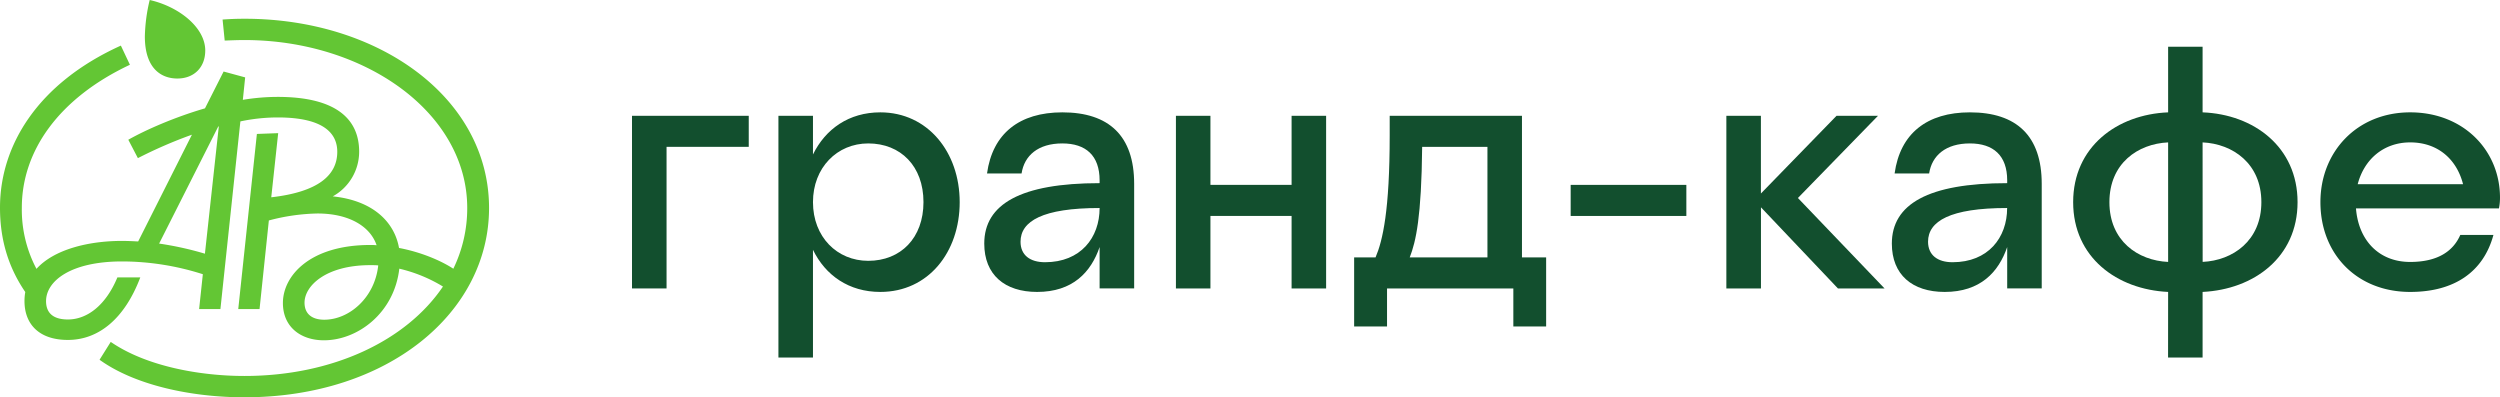 <svg xmlns="http://www.w3.org/2000/svg" viewBox="0 0 1259.88 200.16"><defs><style>.cls-1{fill:#63c634;}.cls-2{fill:#124f2e;}</style></defs><g id="Слой_2" data-name="Слой 2"><g id="Layer_1" data-name="Layer 1"><path class="cls-1" d="M153.47,152.53c0-8.45,10.73-18.91,33.14-18.91,1.34,0,2.68,0,4,.13C188.89,150,176,161.12,163.4,161.12,157.36,161.12,153.47,158.3,153.47,152.53ZM110,63.72h.27l-7,64.13a162.22,162.22,0,0,0-23.08-5.1ZM61.44,121.41c-16.63,0-34.07,4.16-43.06,14.08A63.7,63.7,0,0,1,11,104.64c0-28.58,18.65-55.14,54.47-72l-4.56-9.66C18.92,42,0,73.38,0,104.64c0,14.76,3.49,29,12.74,42.53a25.79,25.79,0,0,0-.4,4.56c0,11.4,7.11,19.58,21.87,19.58,15.43,0,28.57-10.6,36.49-31.52H59.16C53.39,153.74,44,161,34.21,161c-7.65,0-11-3.49-11-9.25,0-9.93,12.07-20,38.37-20a134.29,134.29,0,0,1,40.64,6.44l-1.87,17.57h10.73l10.06-94.58a92.1,92.1,0,0,1,18.78-2c23.61,0,30.05,8.32,30.05,17.31,0,11.94-9.79,20.25-33.27,22.94l3.49-32.33-10.73.4-9.39,88.27H130.8l4.69-44.67A101.91,101.91,0,0,1,160,107.59c15.83,0,26.57,6.44,29.79,16a26.76,26.76,0,0,0-3.22-.13c-30.46,0-44,15.56-44,29.25,0,12.07,9,18.78,20.66,18.78,17,0,35.42-13.69,38-36.09a75,75,0,0,1,22,9c-18.38,27.23-55.54,45.07-100.08,45.07-21.87,0-49.23-4.69-67.34-17.17l-5.64,9c17.85,12.88,46.42,18.92,73,18.92,72.31,0,123.29-42.67,123.29-95.39,0-55.4-55.41-95.38-123.15-95.38-4.16,0-7.11.13-11.14.4l1.07,10.6c3.22-.13,6.71-.27,9.93-.27,60.5,0,112.29,36.49,112.29,84.65a69.61,69.61,0,0,1-7,30.59c-6.84-4.43-16.77-8.45-27.37-10.46-2.28-12.88-12.87-23.88-33.4-26A25.74,25.74,0,0,0,181,76.47c0-16.5-11.67-27.64-41.05-27.64a108.2,108.2,0,0,0-17.57,1.48L123.55,39l-10.86-2.95L103.3,54.6C88.14,59,73.38,65.47,64.66,70.43l4.83,9.26A228.33,228.33,0,0,1,96.72,67.88l-27.09,53.8C66.81,121.54,64.12,121.41,61.44,121.41Zm42-95.92c0-11.67-13.28-22.14-28-25.49A85.54,85.54,0,0,0,73,18.38c0,16.37,8.45,21.19,16.37,21.19C97.8,39.57,103.43,33.94,103.43,25.49Z"/><path class="cls-2" d="M318.5,58.36h58.83V74H335.91v71.36H318.5Z"/><path class="cls-2" d="M409.7,77.85C416,65,427.8,56.62,443.64,56.62c23.84,0,40,20,40,45.25s-15.84,45.25-40,45.25c-15.84,0-27.68-8.35-33.94-21.23v54.3H392.29V58.36H409.7Zm0,24c0,17.58,12.18,29.59,27.85,29.59,16.35,0,27.84-11.49,27.84-29.59S453.9,72.28,437.55,72.28C421.88,72.28,409.7,84.47,409.7,101.87Z"/><path class="cls-2" d="M535.36,72.28c-12.19,0-19.15,6.09-20.54,15.14H497.41c2.79-20.18,16.36-30.8,37.95-30.8,23.49,0,36.2,11.83,36.2,36v52.73H554.15V124.5c-4.35,12.7-13.57,22.62-31.5,22.62-16.36,0-26.63-8.7-26.63-24.37,0-19.84,18.28-30.45,58.13-30.45V90.9C554.15,78.37,547.19,72.28,535.36,72.28Zm-8.71,59.87c17.93,0,27.5-12.35,27.5-27.32-28.71,0-39.85,6.61-39.85,17C514.3,128.5,519,132.15,526.65,132.15Z"/><path class="cls-2" d="M592.61,58.36H610V93.17h40.9V58.36h17.4v87h-17.4V108.83H610v36.55H592.61Z"/><path class="cls-2" d="M682.42,129.72h10.79c3.65-8.53,7.13-23.85,7.13-61.44V58.36H767v71.36h12.18v34.8H762.65V145.38H699v19.14H682.42Zm67.18,0V74H716.7c-.34,35.33-3.13,47.69-6.26,55.7Z"/><path class="cls-2" d="M791.54,108.83V93.17h58.3v15.66Z"/><path class="cls-2" d="M870,58.36h17.41V97.52l38.11-39.16h20.89L906.06,99.78l43.68,45.6H926.25l-38.81-40.9v40.9H870Z"/><path class="cls-2" d="M992.73,72.28c-12.18,0-19.14,6.09-20.54,15.14h-17.4c2.78-20.18,16.36-30.8,37.94-30.8,23.5,0,36.2,11.83,36.2,36v52.73h-17.4V124.5c-4.35,12.7-13.58,22.62-31.51,22.62-16.35,0-26.62-8.7-26.62-24.37,0-19.84,18.27-30.45,58.13-30.45V90.9C1011.53,78.37,1004.56,72.28,992.73,72.28ZM984,132.15c17.92,0,27.5-12.35,27.5-27.32-28.72,0-39.86,6.61-39.86,17C971.67,128.5,976.37,132.15,984,132.15Z"/><path class="cls-2" d="M1092.63,147.12c-25.76-1.22-47.86-17.4-47.86-45.25s22.1-44.21,47.86-45.25V23.55H1110V56.62c25.76,1,47.86,17.4,47.86,45.25s-22.1,44-47.86,45.25v33.07h-17.4Zm0-15.14V71.76c-15.32.7-29.59,10.62-29.59,30.11S1077.31,131.28,1092.63,132Zm17.4,0c15.14-.7,29.59-10.62,29.59-30.11S1125.17,72.46,1110,71.76Z"/><path class="cls-2" d="M1239.87,118.4h16.7c-5,18.45-19.49,28.72-41.94,28.72-26.8,0-45.25-19-45.25-45.25,0-25.41,18.45-45.25,45.25-45.25s45.25,19.14,45.25,43a28.12,28.12,0,0,1-.52,5.39H1187.3c1.22,15.84,11.32,27,27.33,27C1228.73,132,1236.38,126.41,1239.87,118.4Zm-51.7-25.58h53.09c-3.14-12.36-12.53-21.06-26.63-21.06C1201.4,71.76,1191.48,80.11,1188.17,92.82Z"/></g></g></svg>